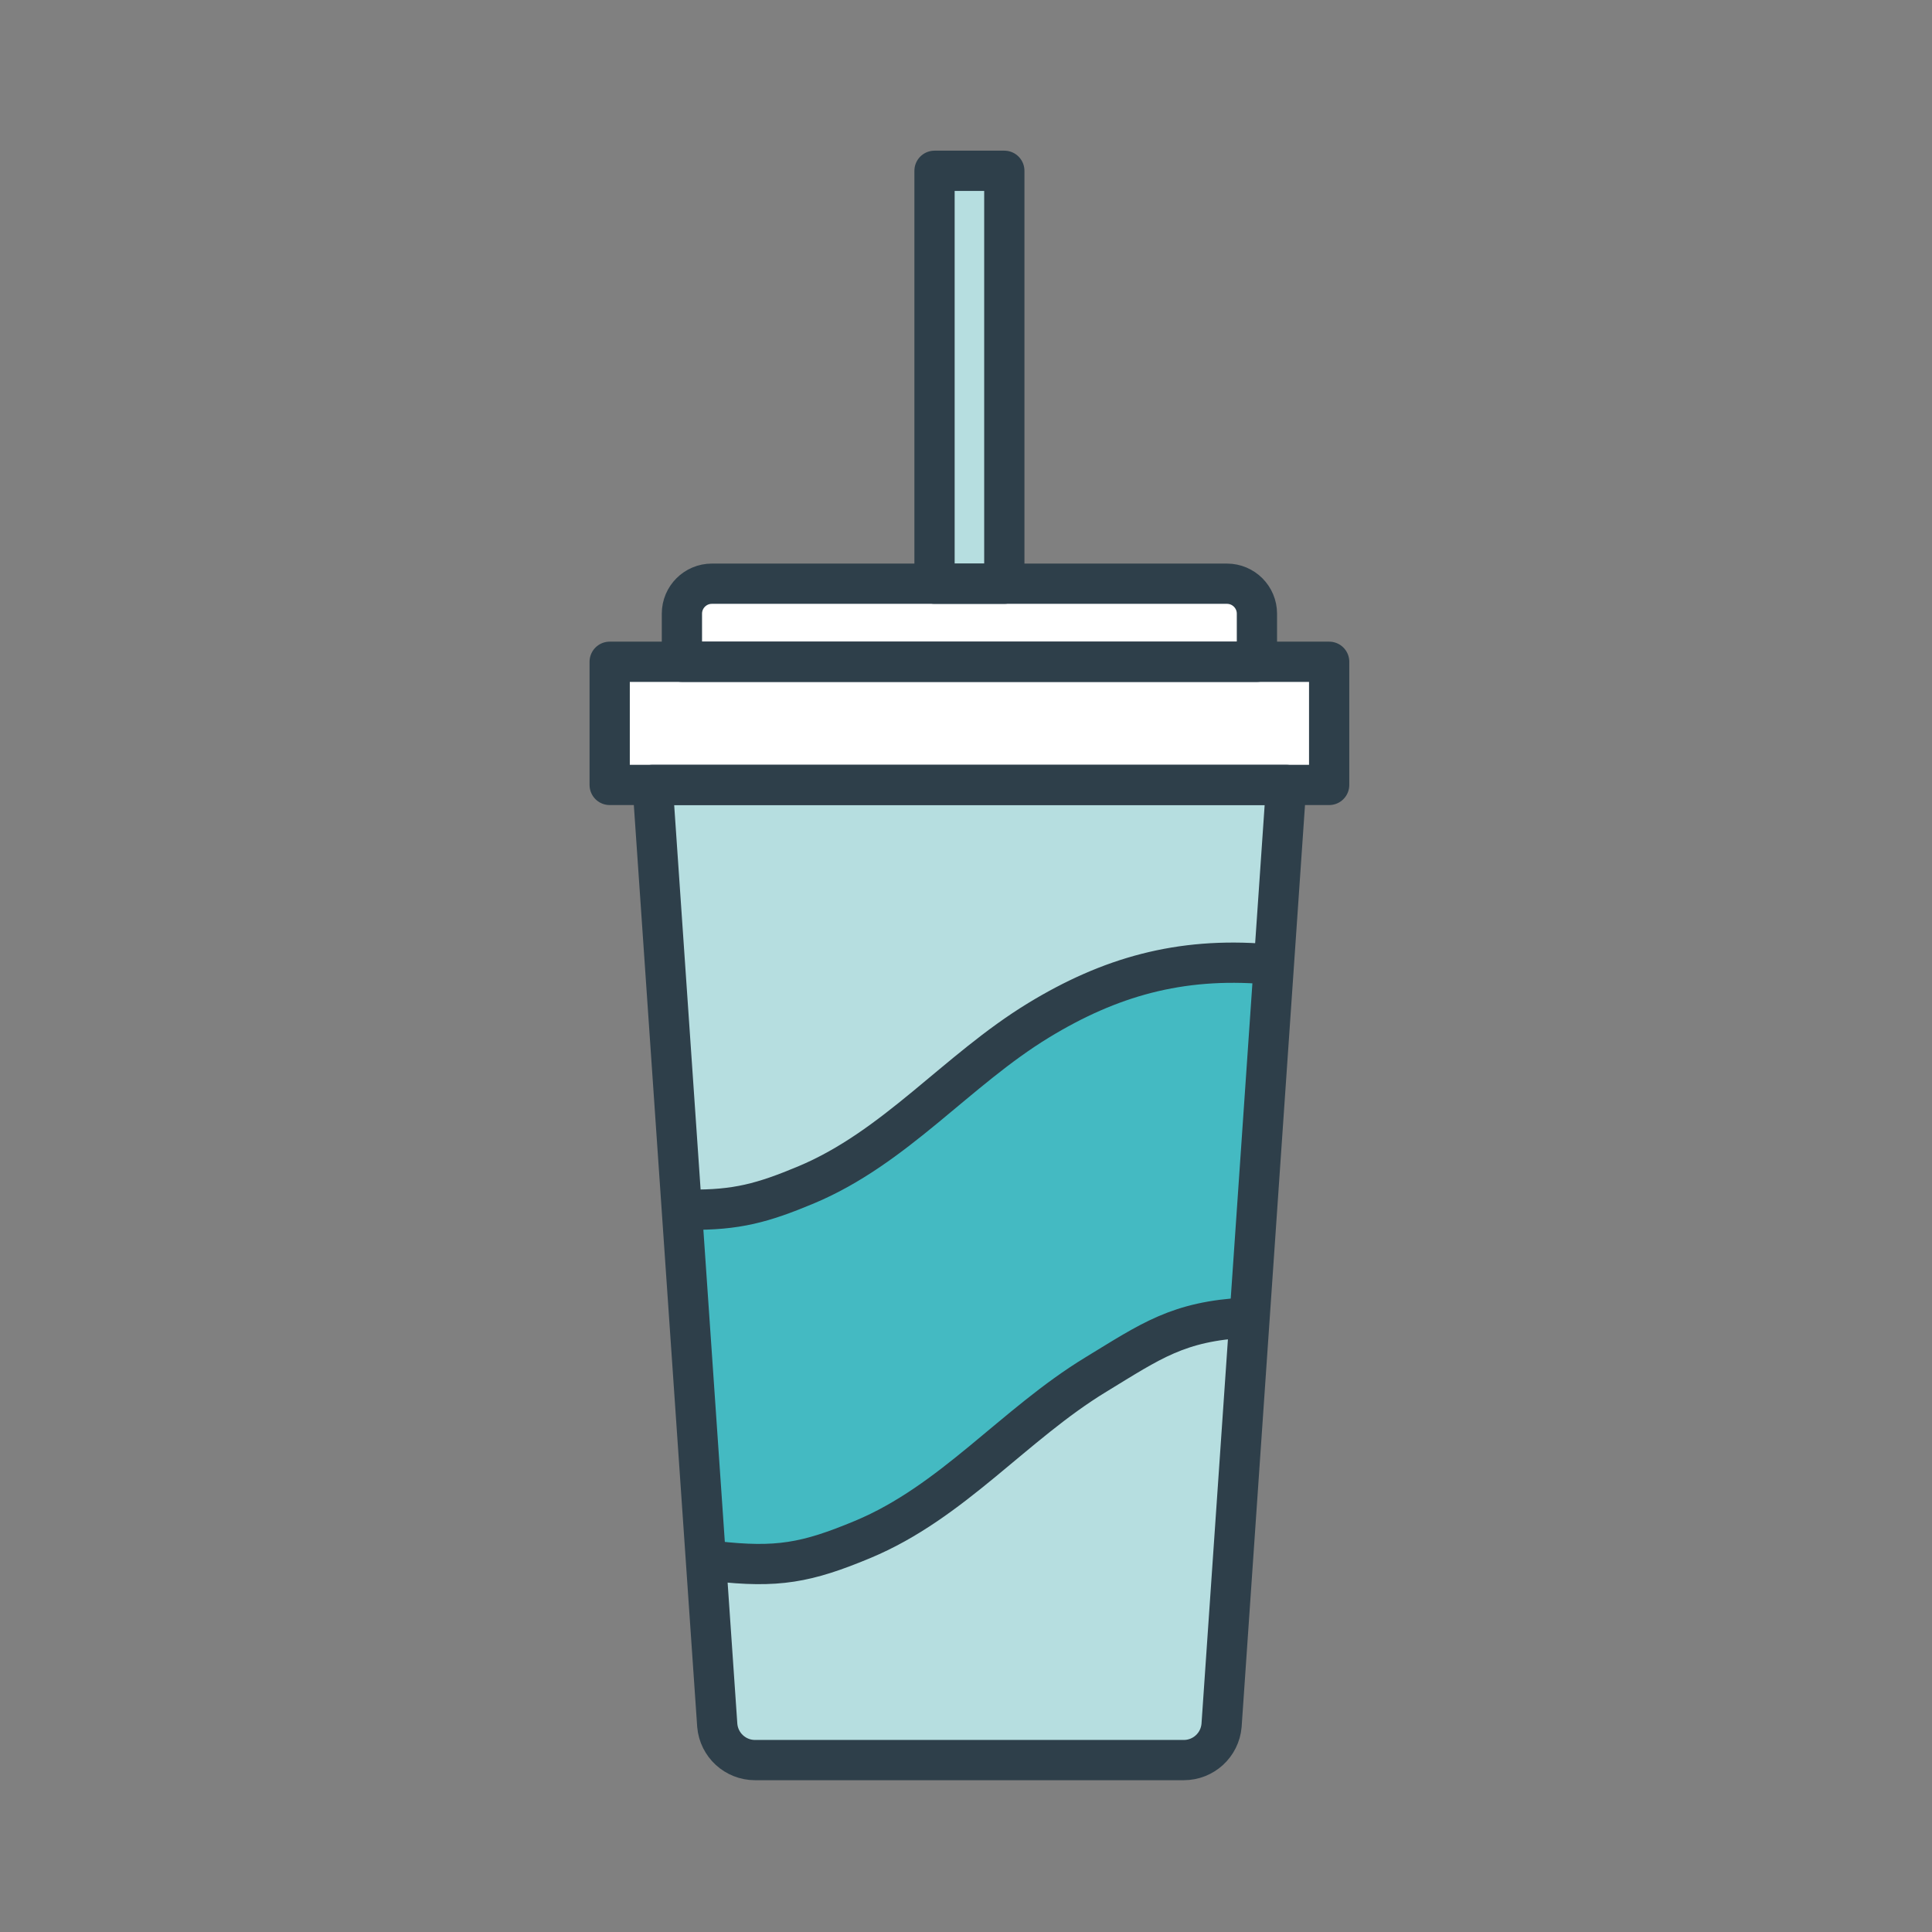 <?xml version="1.0" encoding="UTF-8"?>
<svg id="Layer_1" data-name="Layer 1" xmlns="http://www.w3.org/2000/svg" viewBox="0 0 288 288">
  <rect x="0" y="0" width="288" height="288" fill="#808080" stroke="none"/>
  <defs>
    <style>
      .cls-1 {
        fill: #b6dee0;
      }

      .cls-2 {
        fill: #fff;
      }

      .cls-3 {
        fill: none;
        stroke: #2e3f4a;
        stroke-linecap: round;
        stroke-linejoin: round;
        stroke-width: 6px;
      }

      .cls-4 {
        fill: #44bac2;
      }
    </style>
  </defs>
  <path class="cls-2" d="M187.367,98.65v-7.171c0-2.466-2-4.466-4.466-4.466h-33.19V25.46h-10.404v61.552h-33.19c-2.466,0-4.466,1.999-4.466,4.466v7.171h-10.768v18.358h6.402l9.637,140.196c.251,2.923,2.697,5.168,5.63,5.168h63.914c2.934,0,5.379-2.245,5.63-5.168l9.637-140.196h6.402v-18.358h-10.768Z"/>
  <rect class="cls-1" x="139.567" y="25.46" width="10.404" height="61.552"/>
  <path class="cls-1" d="M191.993,117.008h-94.448l9.637,140.196c.251,2.923,2.697,5.168,5.63,5.168h63.914c2.933,0,5.379-2.245,5.63-5.168l9.637-140.196Z"/>
  <path class="cls-4" d="M167.984,147.411c-8.603,2.977-16.183,8.408-23.498,13.691-12.373,8.934-26.281,20.846-42.597,19.095l3.627,52.768c8.298.169,17.021.614,24.674-2.93,7.021-3.251,12.596-9.201,18.832-13.672,6.721-4.819,13.629-9.841,20.753-14.032,5.416-3.187,10.852-4.585,16.704-5.102l3.623-52.716c-7.478-.342-15.017.442-22.119,2.899Z"/>
  <g>
    <g>
      <path class="cls-3" d="M191.733,117.008h-94.448l9.637,140.196c.251,2.923,2.697,5.168,5.63,5.168h63.914c2.933,0,5.379-2.245,5.63-5.168l9.637-140.196Z"/>
      <rect class="cls-3" x="90.884" y="98.65" width="107.252" height="18.358"/>
      <path class="cls-3" d="M106.117,87.013h76.785c2.465,0,4.466,2.001,4.466,4.466v7.171h-85.716v-7.171c0-2.465,2.001-4.466,4.466-4.466Z"/>
      <rect class="cls-3" x="139.308" y="25.46" width="10.404" height="61.552"/>
    </g>
    <path class="cls-3" d="M102.804,180.322c6.996.084,10.927-1.013,17.288-3.665,13.372-5.576,22.509-17.121,34.736-24.567,10.586-6.447,21.016-9.424,33.906-8.379"/>
    <path class="cls-3" d="M106.651,232.72c9.203,1.048,13.575.254,21.955-3.241,13.372-5.576,22.509-17.121,34.736-24.567,8.268-5.035,12.271-7.954,22.396-8.493"/>
  </g>
</svg>